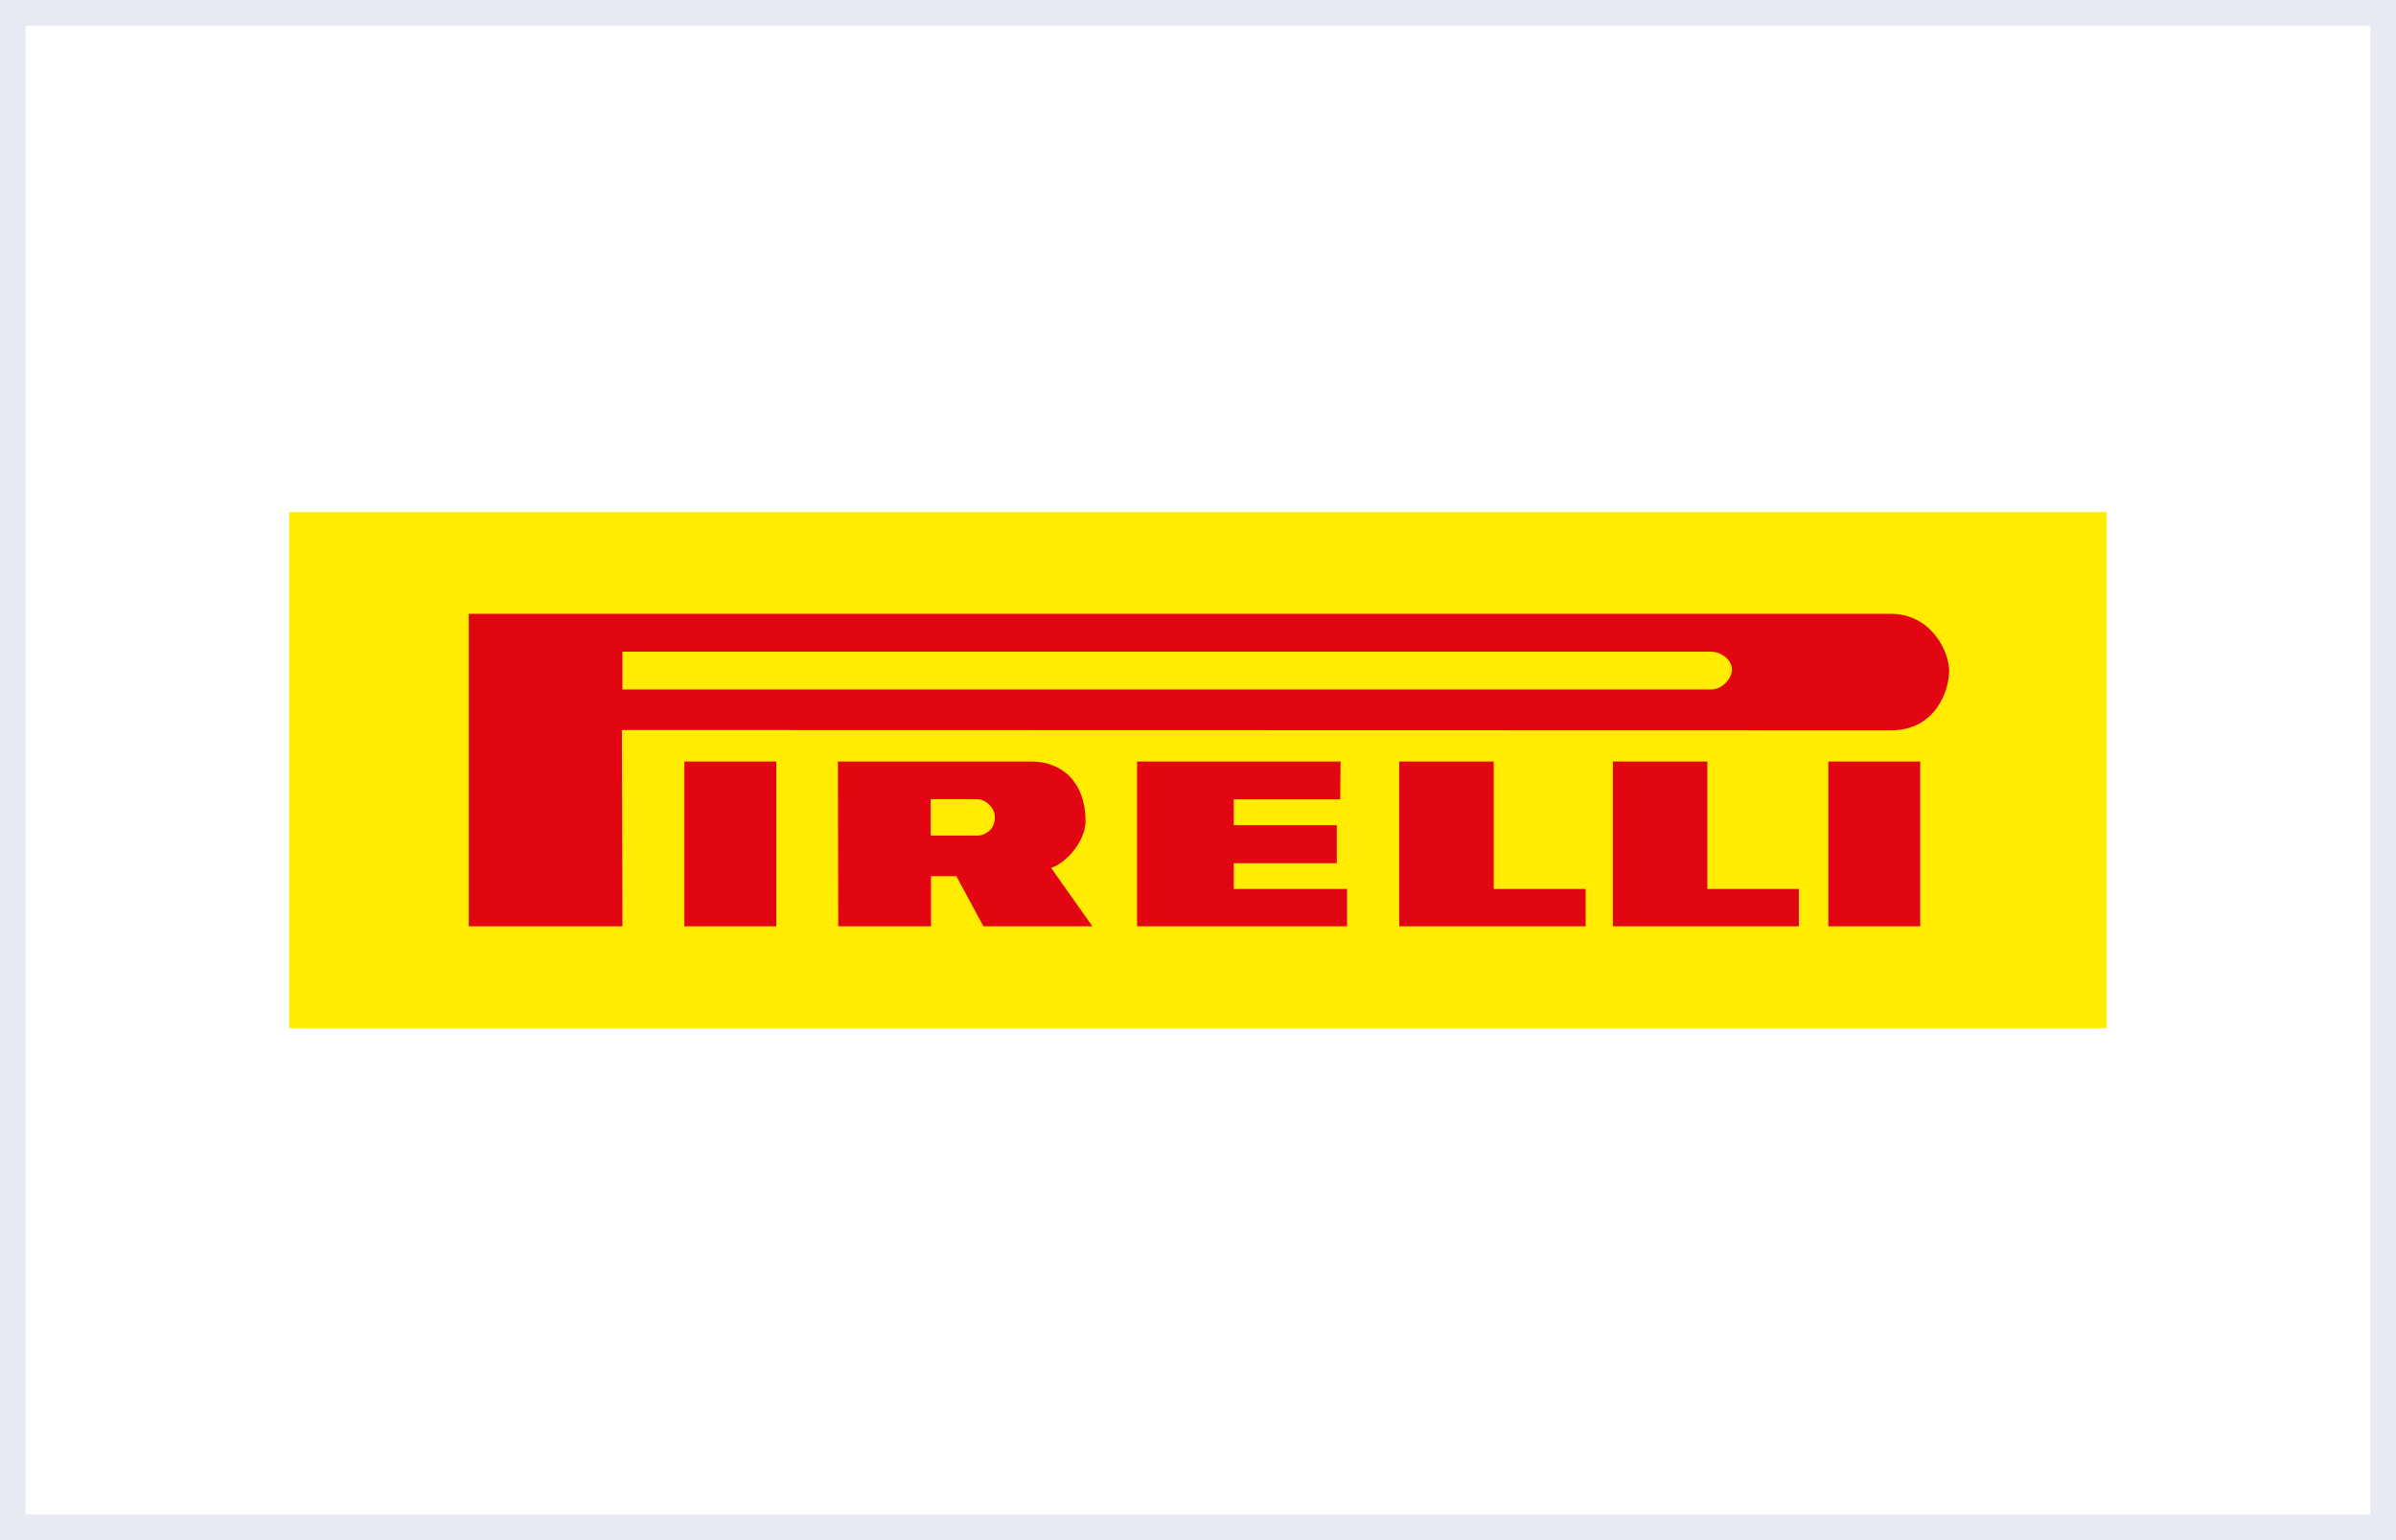 <svg xmlns="http://www.w3.org/2000/svg" id="Camada_2" viewBox="0 0 140 90"><rect x="0" y="0" width="140" height="90" fill="#333333" stroke="none"/><defs><style>.cls-1{fill:#e20613;}.cls-1,.cls-2{fill-rule:evenodd;}.cls-3{fill:#fff;}.cls-2{fill:#ffec00;}.cls-4{fill:#e7eaf2;}</style></defs><g id="Camada_1-2"><rect class="cls-3" x=".75" y=".75" width="138.5" height="88.5"></rect><path class="cls-4" d="M138.5,1.5v87H1.5V1.5h137M140,0H0v90h140V0h0Z"></path><polygon class="cls-2" points="16.9 29.92 123.1 29.92 123.1 60.08 16.9 60.08 16.9 29.92 16.9 29.92 16.9 29.92"></polygon><path class="cls-1" d="M110.48,35.87c2.37,0,3.42,2.21,3.41,3.36,0,1.06-.75,3.46-3.43,3.45l-74.12-.02.03,11.47h-8.98v-18.26h83.09ZM100.02,38.09c.59,0,1.18.5,1.18,1.04s-.6,1.16-1.19,1.16h-63.64v-2.21s63.65,0,63.65,0h0ZM60.25,44.5c1.87,0,3.18,1.28,3.18,3.47,0,1.22-1.16,2.47-2.01,2.75l2.41,3.41h-6.37l-1.58-2.93h-1.48v2.93h-5.42l-.02-9.63h11.3ZM57.06,46.7c.57,0,1.07.52,1.07,1.06,0,.67-.5,1.07-1.07,1.07h-2.68v-2.13h2.68ZM78.33,44.5l-.02,2.21h-6.22s0,1.51,0,1.51h6.02v2.22h-6.02v1.51h6.62v2.18h-12.27v-9.63h11.88ZM87.28,44.5v7.45h5.37v2.18h-10.89v-9.63h5.52ZM99.76,44.5v7.45h5.35v2.18h-10.87v-9.63h5.52ZM45.36,44.5v9.63h-5.37v-9.63h5.37ZM106.83,44.5h5.37v9.63h-5.37v-9.63h0Z"></path></g></svg>